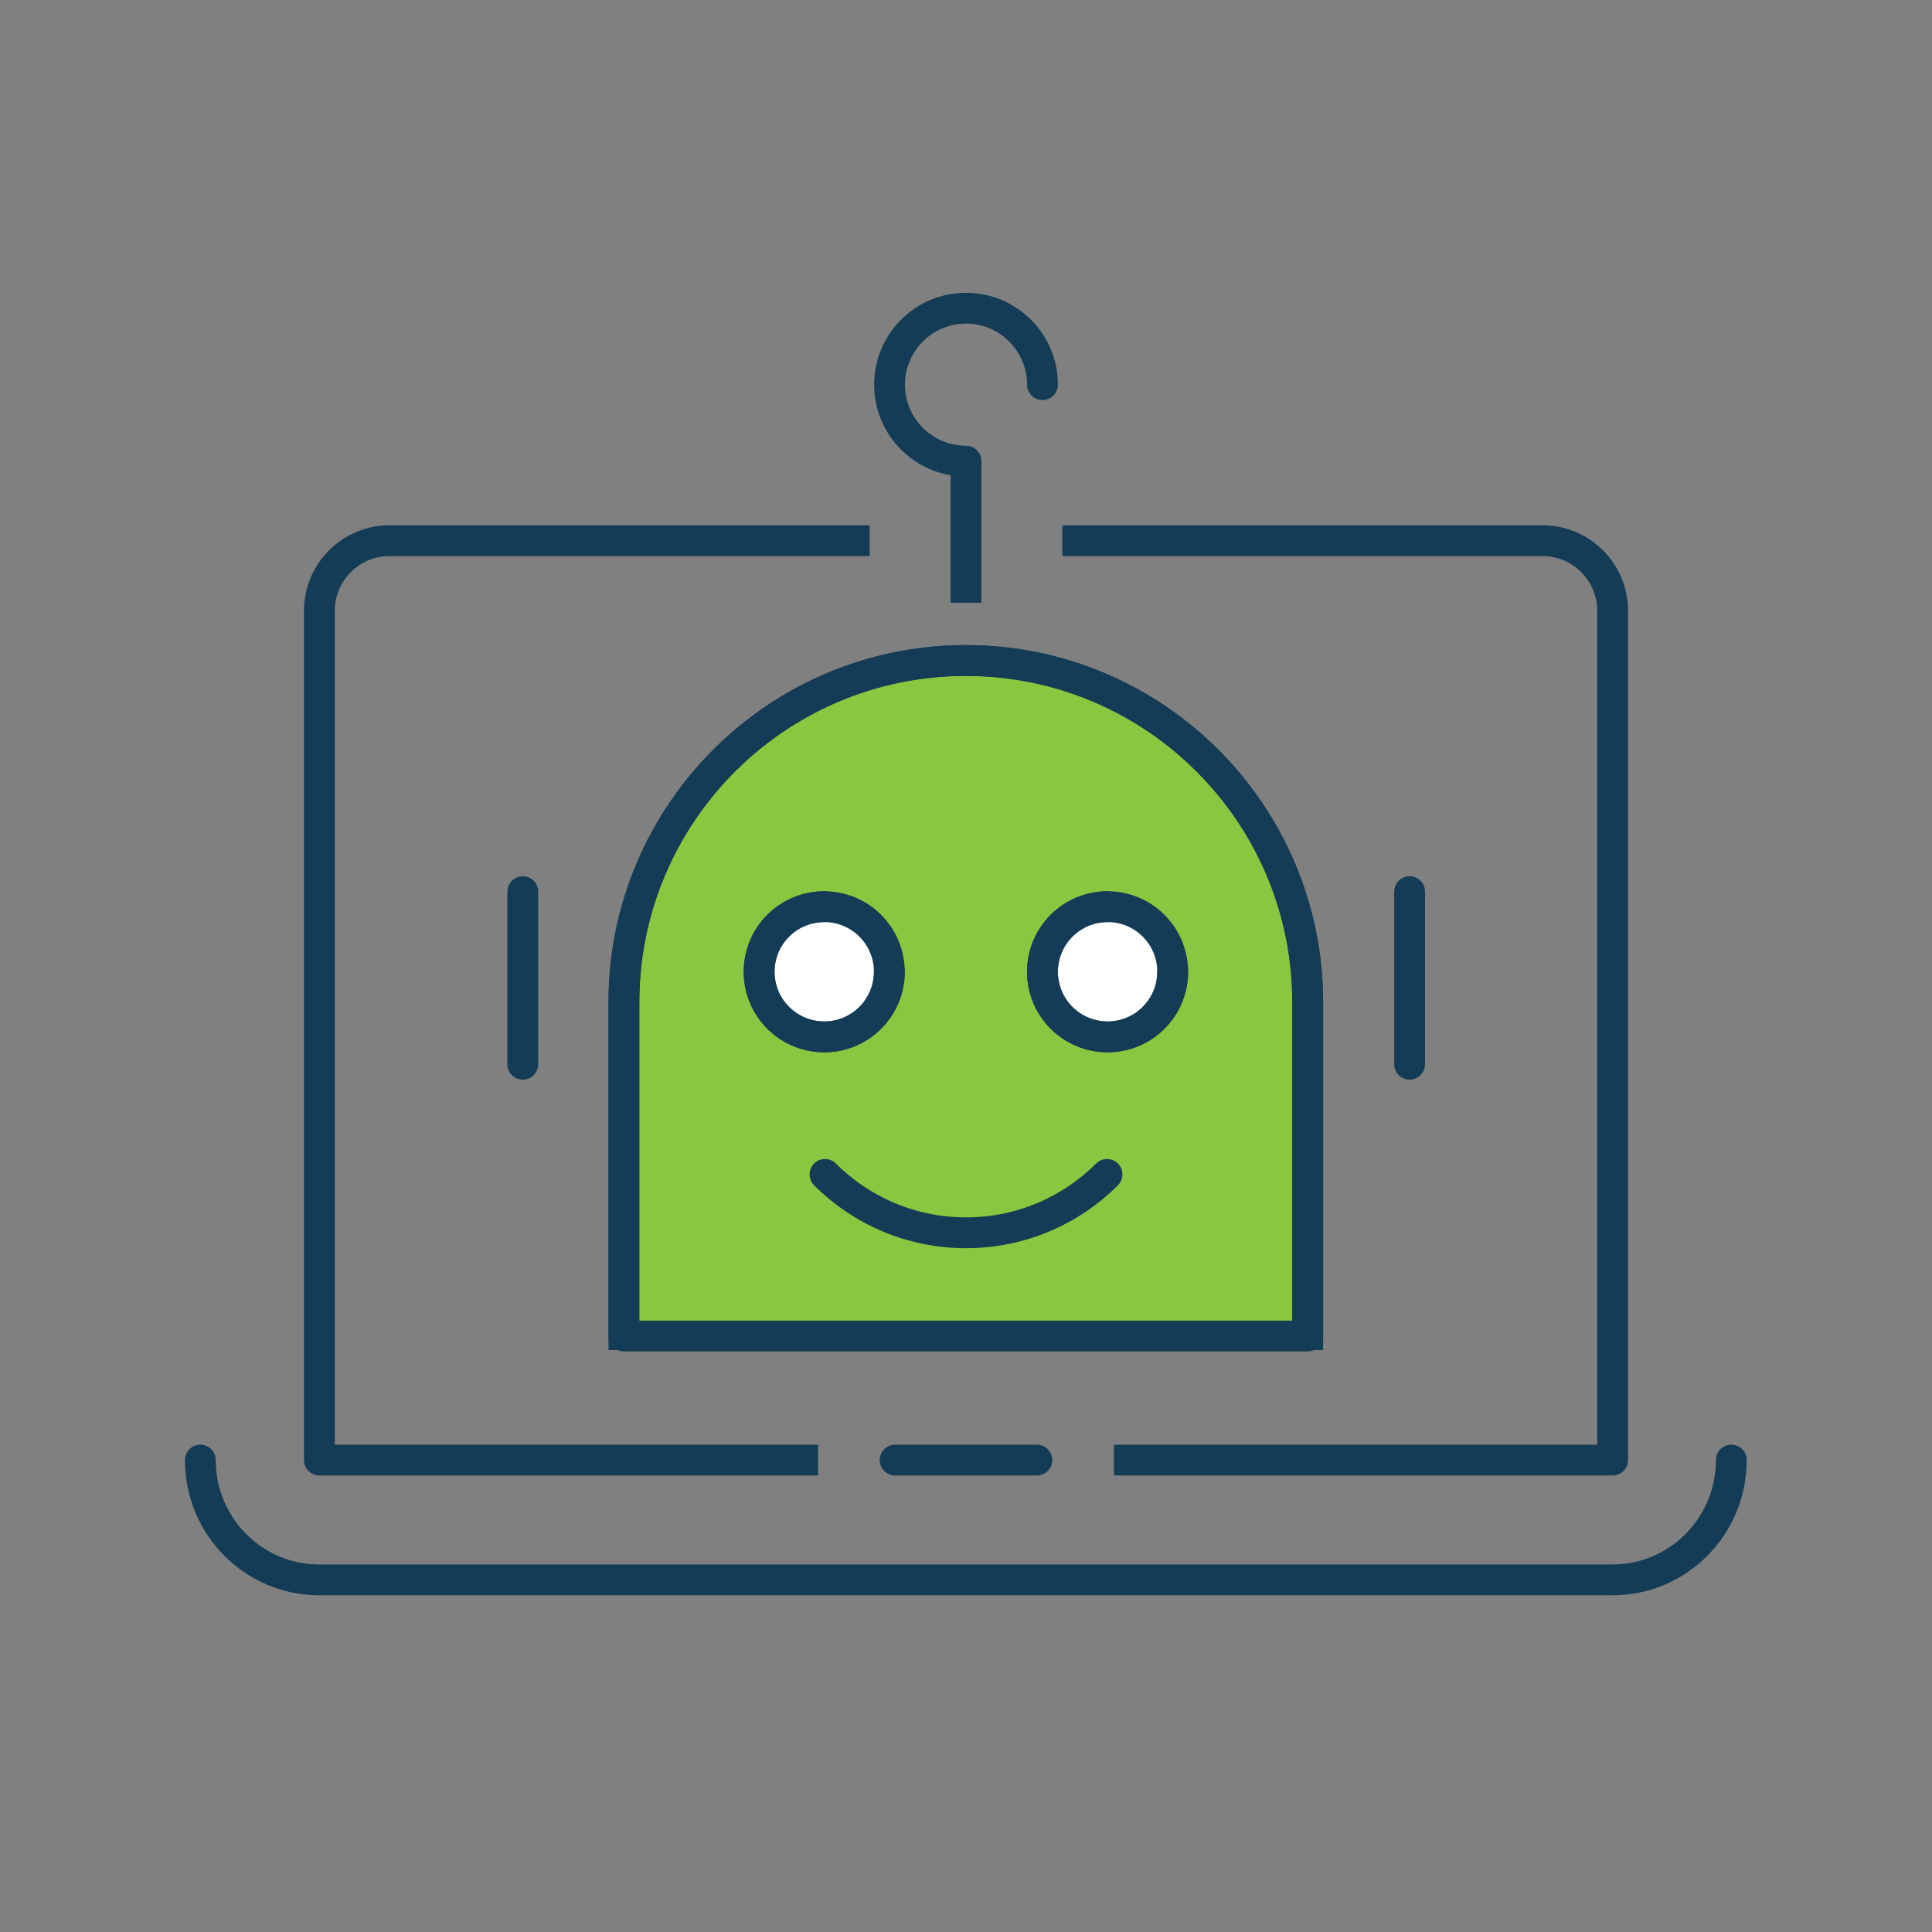 <?xml version="1.0" encoding="UTF-8"?>
<svg xmlns="http://www.w3.org/2000/svg" id="icons" viewBox="0 0 100.3 100.3">
  <rect x="0" y="0" width="100.3" height="100.3" fill="#808080" stroke="none"/>
  <defs>
    <style>
      .cls-1 {
        fill: #8ac63f;
      }

      .cls-1, .cls-2, .cls-3, .cls-4, .cls-5 {
        stroke: #153c56;
        stroke-linejoin: round;
        stroke-width: 1.6px;
      }

      .cls-1, .cls-3, .cls-5 {
        stroke-linecap: square;
      }

      .cls-2 {
        stroke-linecap: round;
      }

      .cls-2, .cls-4, .cls-5 {
        fill: none;
      }

      .cls-3 {
        fill: #fff;
      }
    </style>
  </defs>
  <g>
    <g>
      <g>
        <path class="cls-4" d="M57.83,75.8h25.89V31.71c0-2.01-1.63-3.64-3.64-3.64h-24.93"></path>
        <path class="cls-4" d="M45.15,28.07h-24.93c-2.01,0-3.64,1.63-3.64,3.64v44.09h25.89"></path>
      </g>
      <path class="cls-2" d="M10.4,75.8c0,3.43,2.76,6.22,6.17,6.22h67.14c3.41,0,6.17-2.78,6.17-6.22"></path>
    </g>
    <line class="cls-2" x1="46.47" y1="75.8" x2="53.83" y2="75.8"></line>
  </g>
  <g>
    <path class="cls-1" d="M32.39,69.36v-17.32c0-9.8,7.95-17.75,17.75-17.75s17.75,7.95,17.75,17.75v17.32h-35.5Z"></path>
    <path class="cls-5" d="M32.39,69.29v-17.25c0-9.8,7.95-17.75,17.75-17.75s17.75,7.95,17.75,17.75v17.25"></path>
    <g>
      <line class="cls-2" x1="73.18" y1="55.25" x2="73.18" y2="46.29"></line>
      <line class="cls-2" x1="27.14" y1="55.25" x2="27.14" y2="46.29"></line>
    </g>
    <path class="cls-2" d="M57.47,60.97c-1.87,1.87-4.46,3.03-7.32,3.03s-5.45-1.16-7.32-3.03"></path>
    <line class="cls-4" x1="50.15" y1="23.94" x2="50.15" y2="31.29"></line>
    <path class="cls-2" d="M54.12,19.97c0-2.19-1.78-3.97-3.97-3.97s-3.97,1.78-3.97,3.97,1.78,3.97,3.97,3.97"></path>
    <g>
      <circle class="cls-3" cx="42.79" cy="50.45" r="3.38"></circle>
      <path class="cls-2" d="M42.79,47.07c-1.87,0-3.38,1.51-3.38,3.38s1.51,3.38,3.38,3.38,3.38-1.51,3.38-3.38"></path>
    </g>
    <g>
      <circle class="cls-3" cx="57.5" cy="50.45" r="3.38"></circle>
      <path class="cls-2" d="M57.5,47.07c-1.87,0-3.38,1.51-3.38,3.38s1.51,3.38,3.38,3.38,3.38-1.51,3.38-3.38"></path>
    </g>
  </g>
</svg>
